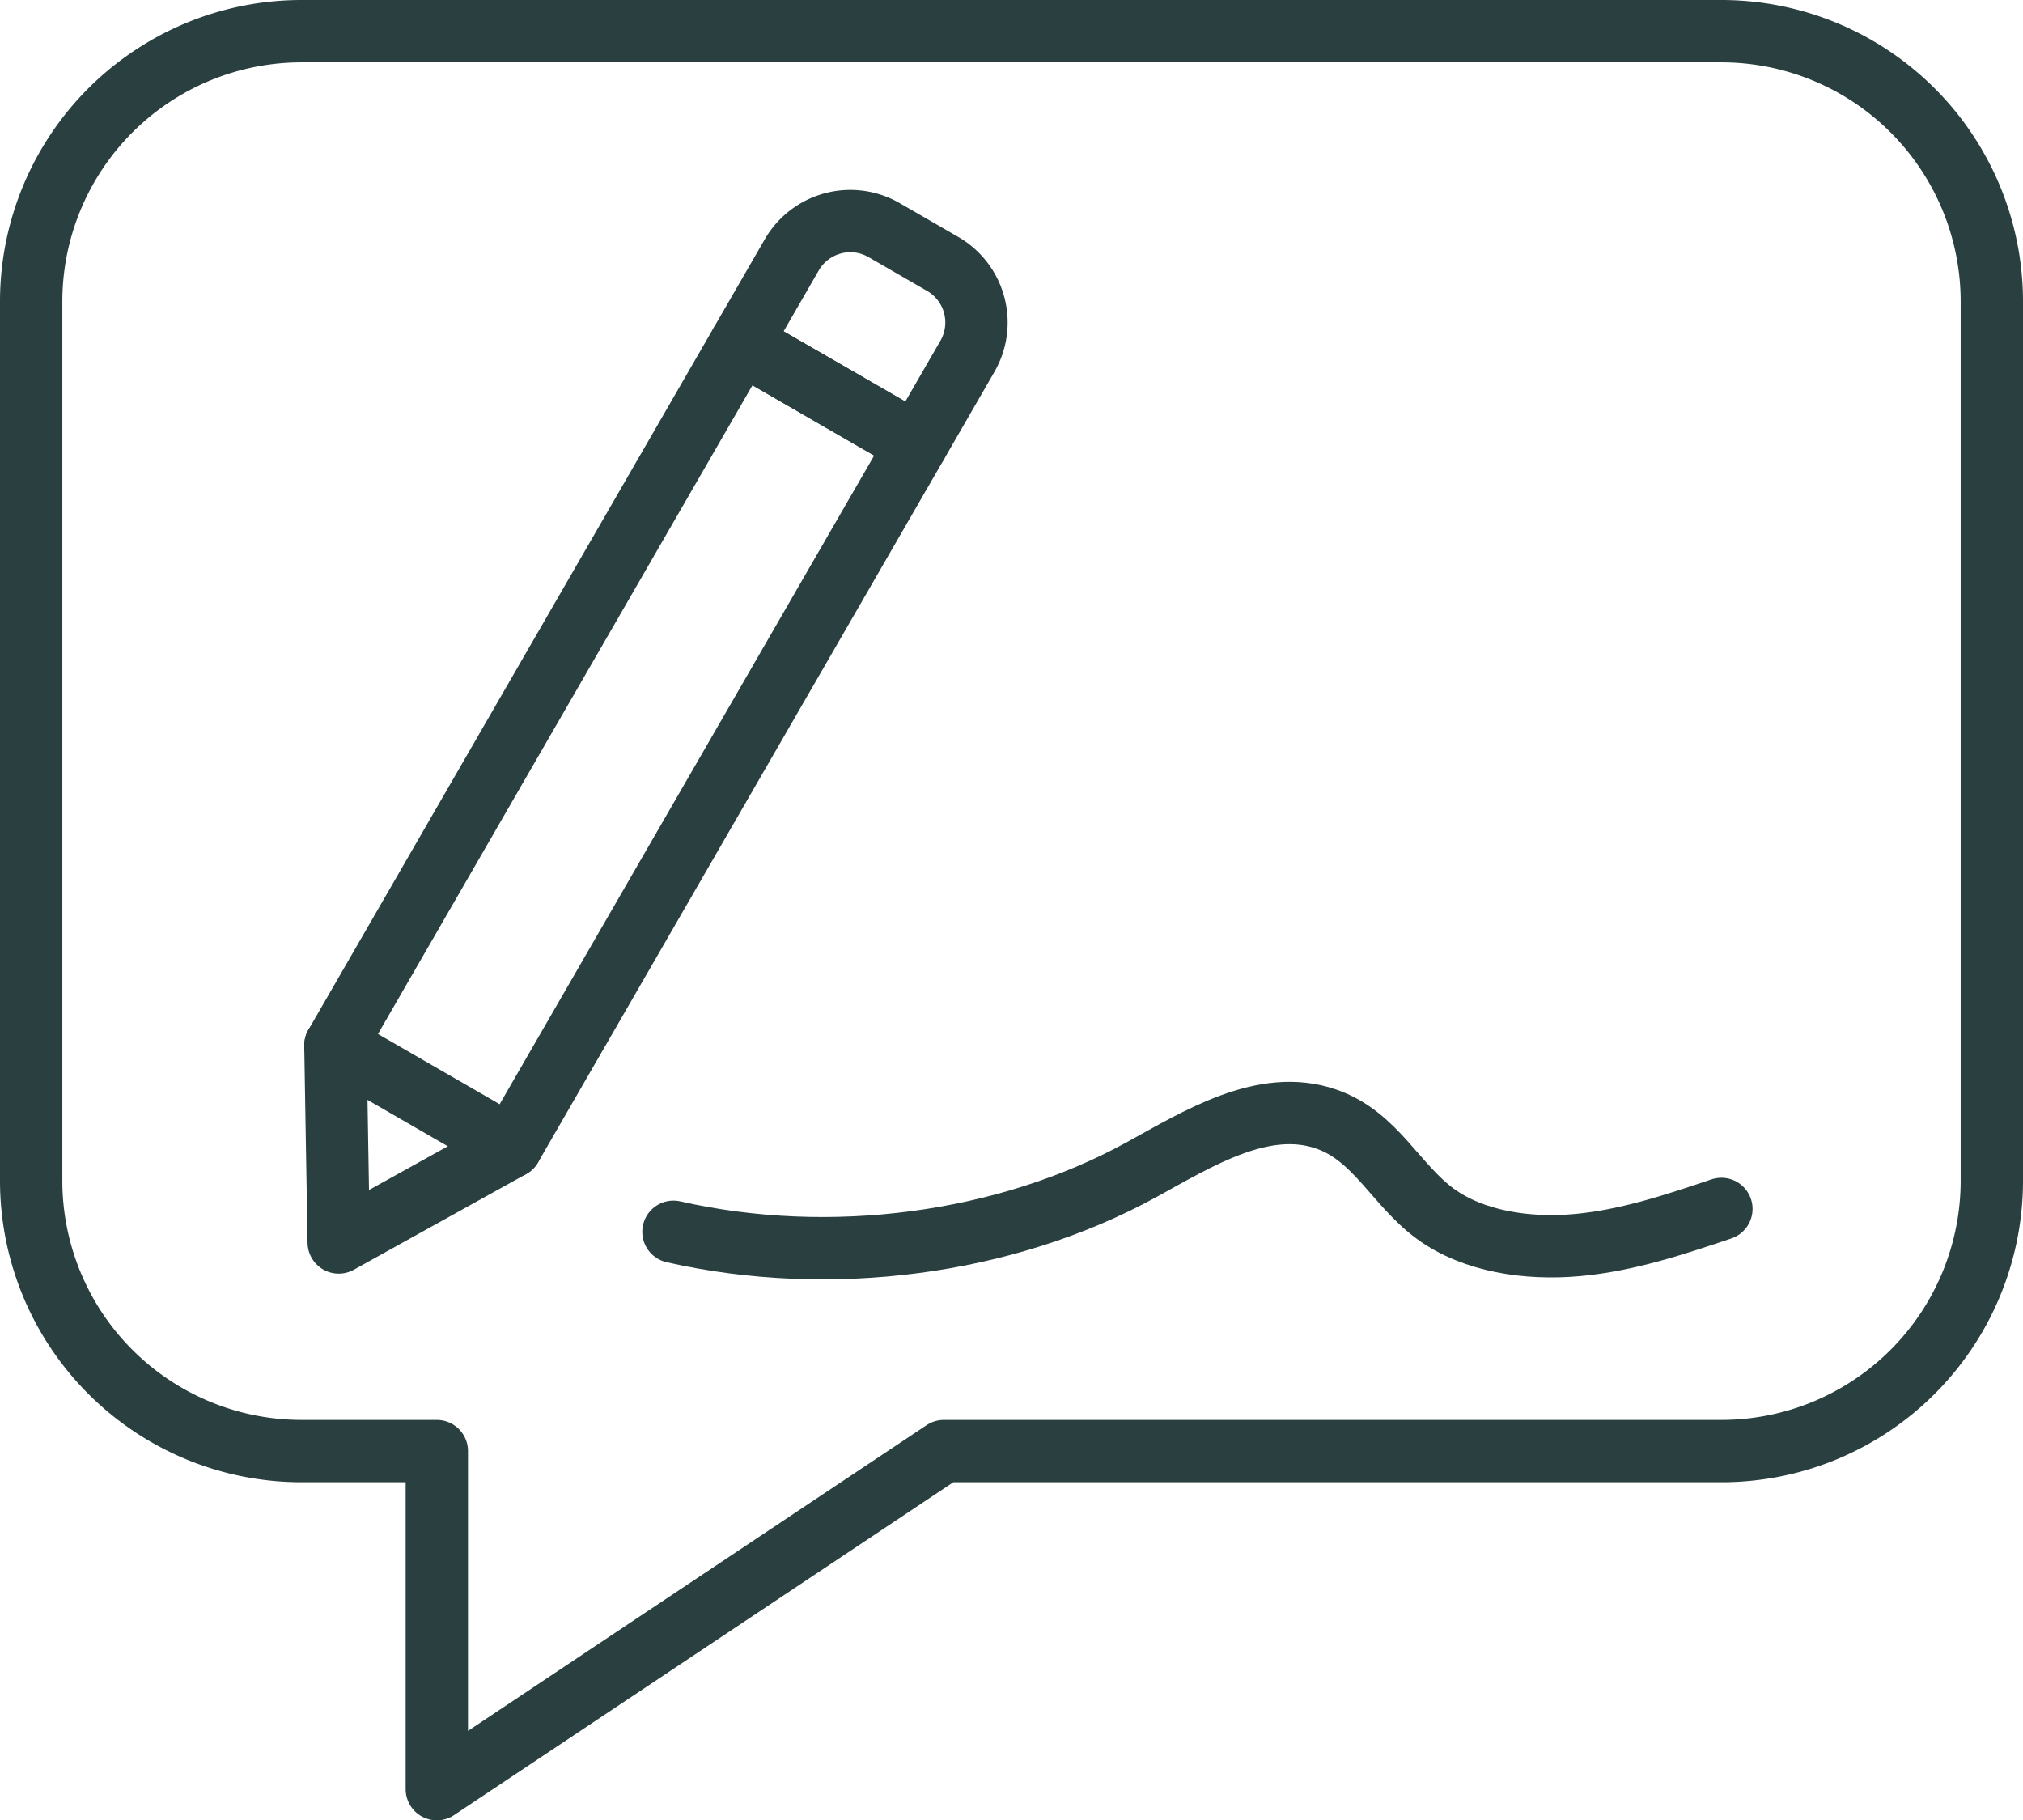 <?xml version="1.0" encoding="UTF-8"?>
<svg xmlns="http://www.w3.org/2000/svg" width="194.717" height="175.195" viewBox="0 0 194.717 175.195">
  <g id="Group_3500" data-name="Group 3500" transform="translate(-457 -560.064)">
    <path id="Path_27698" data-name="Path 27698" d="M544.687,382H408.03A26.03,26.03,0,0,0,382,408.03v84.6a26.03,26.03,0,0,0,26.03,26.03h13.015v32.537l48.806-32.537h74.836a26.03,26.03,0,0,0,26.03-26.03v-84.6A26.03,26.03,0,0,0,544.687,382Z" transform="translate(78 181.064)" fill="none" stroke="#293f40" stroke-linecap="round" stroke-linejoin="round" stroke-width="6"></path>
    <rect id="Rectangle_1708" data-name="Rectangle 1708" width="78.09" height="19.523" transform="translate(489.283 660.677) rotate(-60)" fill="none" stroke="#293f40" stroke-linecap="round" stroke-linejoin="round" stroke-width="6"></rect>
    <path id="Path_27699" data-name="Path 27699" d="M493.407,428.746,476.5,418.984l4.881-8.453a6.508,6.508,0,0,1,8.889-2.382l5.636,3.254a6.509,6.509,0,0,1,2.382,8.89Z" transform="translate(51.828 174.064)" fill="none" stroke="#293f40" stroke-linecap="round" stroke-linejoin="round" stroke-width="6"></path>
    <path id="Path_27700" data-name="Path 27700" d="M422.5,517l.319,18.97,16.588-9.209" transform="translate(66.783 143.676)" fill="none" stroke="#293f40" stroke-linecap="round" stroke-linejoin="round" stroke-width="6"></path>
    <path id="Path_27701" data-name="Path 27701" d="M467.5,537.435c15.1,3.428,31.941,1.2,44.99-5.944,5.473-3,11.81-7.01,17.862-4.9,4.741,1.649,6.659,6.335,10.522,9.14,3.637,2.641,8.828,3.421,13.64,2.98s9.369-1.968,13.852-3.479" transform="translate(54.321 141.184)" fill="none" stroke="#293f40" stroke-linecap="round" stroke-linejoin="round" stroke-width="6"></path>
  </g>
</svg>
